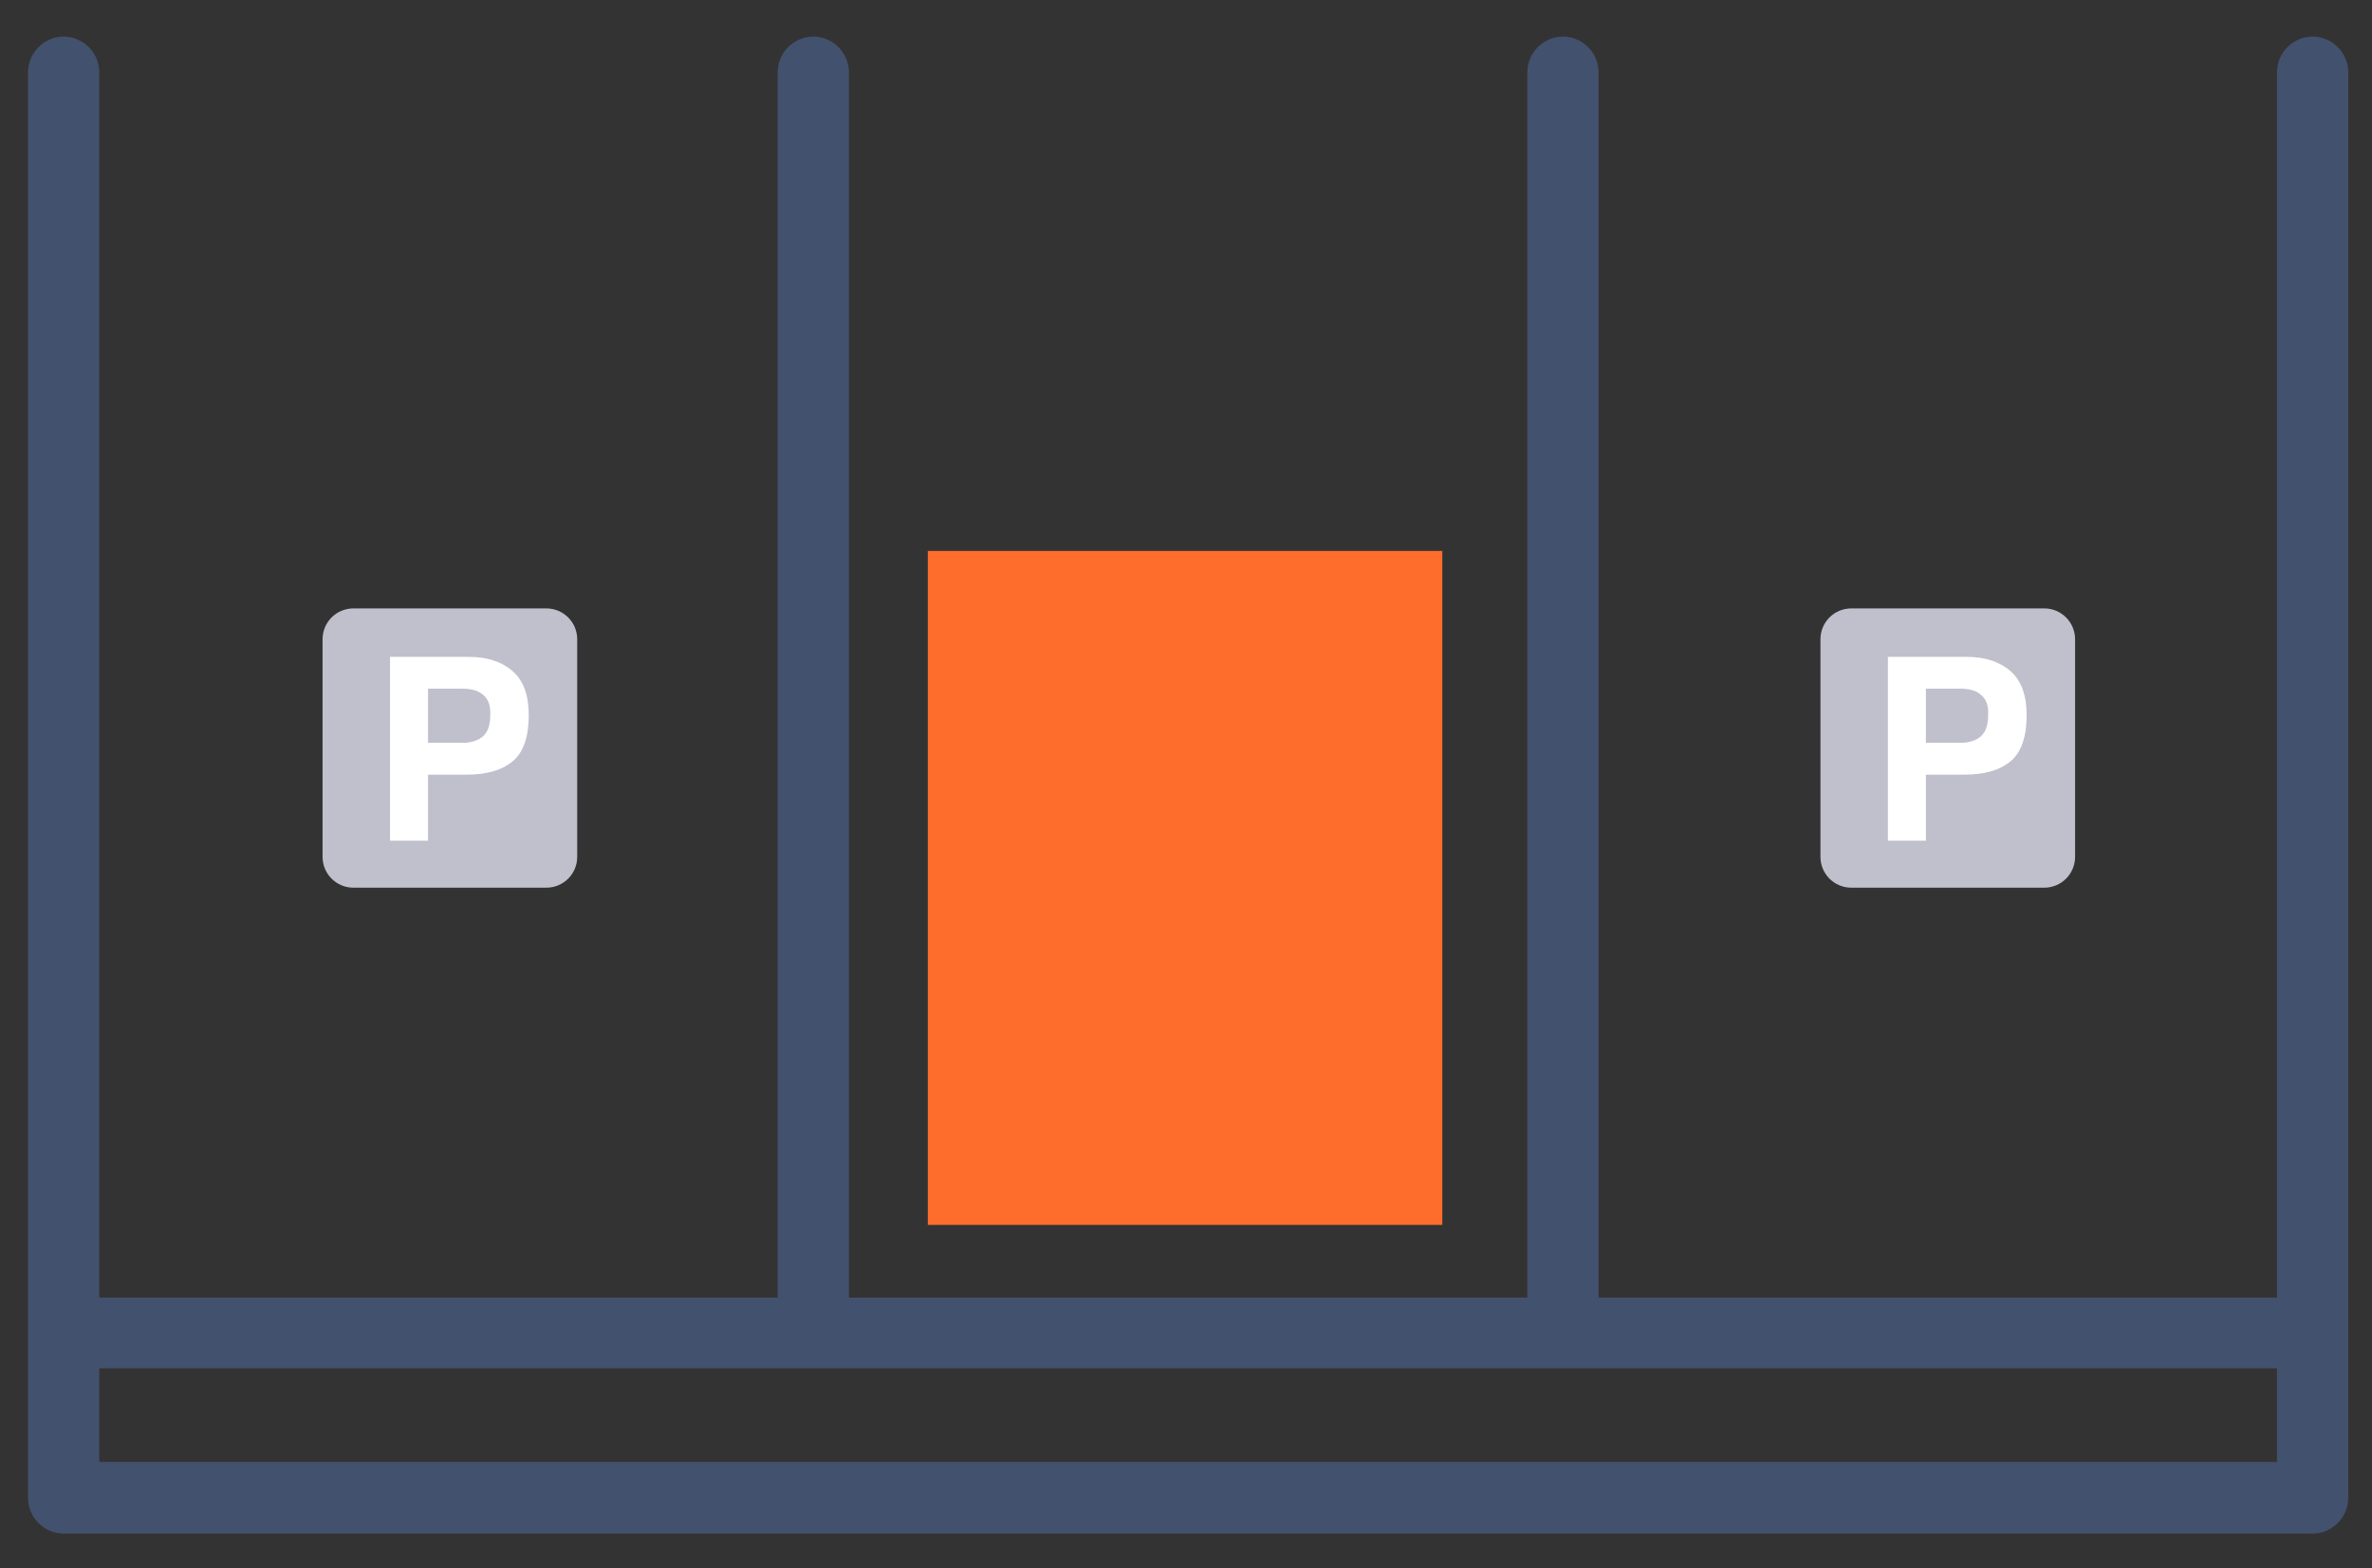 <?xml version="1.0" encoding="UTF-8"?>
<!-- Generator: Adobe Illustrator 27.8.1, SVG Export Plug-In . SVG Version: 6.00 Build 0)  -->
<svg xmlns="http://www.w3.org/2000/svg" xmlns:xlink="http://www.w3.org/1999/xlink" version="1.1" id="Layer_1" x="0px" y="0px" viewBox="0 0 499.3 330.2" style="enable-background:new 0 0 499.3 330.2;" xml:space="preserve">
<rect x="0" y="0" width="499.3" height="330.2" fill="#333333" stroke="none"/>
<style type="text/css">
	.st0{fill:#C0C0CC;}
	.st1{fill:#42516D;}
	.st2{fill:#FFFFFF;}
	.st3{fill:#FF6D2D;}
</style>
<path class="st0" d="M115,186.9H74.4c-3.6,0-6.5-2.9-6.5-6.5v-45.8c0-3.6,2.9-6.5,6.5-6.5H115c3.6,0,6.5,2.9,6.5,6.5v45.8  C121.5,184,118.6,186.9,115,186.9z"></path>
<path class="st1" d="M494.3,15.2c0-4.1-3.4-7.5-7.5-7.5c-4.1,0-7.5,3.4-7.5,7.5v258H336.5v-258c0-4.1-3.4-7.5-7.5-7.5  c-4.1,0-7.5,3.4-7.5,7.5v258H178.7v-258c0-4.1-3.4-7.5-7.5-7.5c-4.1,0-7.5,3.4-7.5,7.5v258H20.9v-258c0-4.1-3.4-7.5-7.5-7.5  c-4.1,0-7.5,3.4-7.5,7.5V280v0.7v34.7c0,4.1,3.4,7.5,7.5,7.5h473.4c4.1,0,7.5-3.4,7.5-7.5v-33.9c0-0.3,0-0.5,0-0.8V15.2z   M20.9,307.8v-19.7h458.4v19.7H20.9z"></path>
<path class="st2" d="M107.9,160.3c-2.3,1.9-5.5,2.8-9.7,2.8h-8.1V177h-8v-38.7h16.6c3.8,0,6.9,1,9.2,3c2.3,2,3.4,5.1,3.4,9.3  C111.3,155.1,110.2,158.4,107.9,160.3z M101.7,146.3c-1-0.9-2.5-1.3-4.3-1.3h-7.3v11.4h7.3c1.8,0,3.3-0.5,4.3-1.4  c1-0.9,1.5-2.4,1.5-4.4C103.3,148.6,102.8,147.2,101.7,146.3z"></path>
<path class="st0" d="M430.3,186.9h-40.6c-3.6,0-6.5-2.9-6.5-6.5v-45.8c0-3.6,2.9-6.5,6.5-6.5h40.6c3.6,0,6.5,2.9,6.5,6.5v45.8  C436.8,184,433.9,186.9,430.3,186.9z"></path>
<path class="st2" d="M423.2,160.3c-2.3,1.9-5.5,2.8-9.7,2.8h-8.1V177h-8v-38.7H414c3.8,0,6.9,1,9.2,3c2.3,2,3.4,5.1,3.4,9.3  C426.6,155.1,425.5,158.4,423.2,160.3z M417,146.3c-1-0.9-2.5-1.3-4.3-1.3h-7.3v11.4h7.3c1.8,0,3.3-0.5,4.3-1.4  c1-0.9,1.5-2.4,1.5-4.4C418.6,148.6,418.1,147.2,417,146.3z"></path>
<rect x="195.3" y="116" class="st3" width="108.3" height="141.9"></rect>
</svg>
